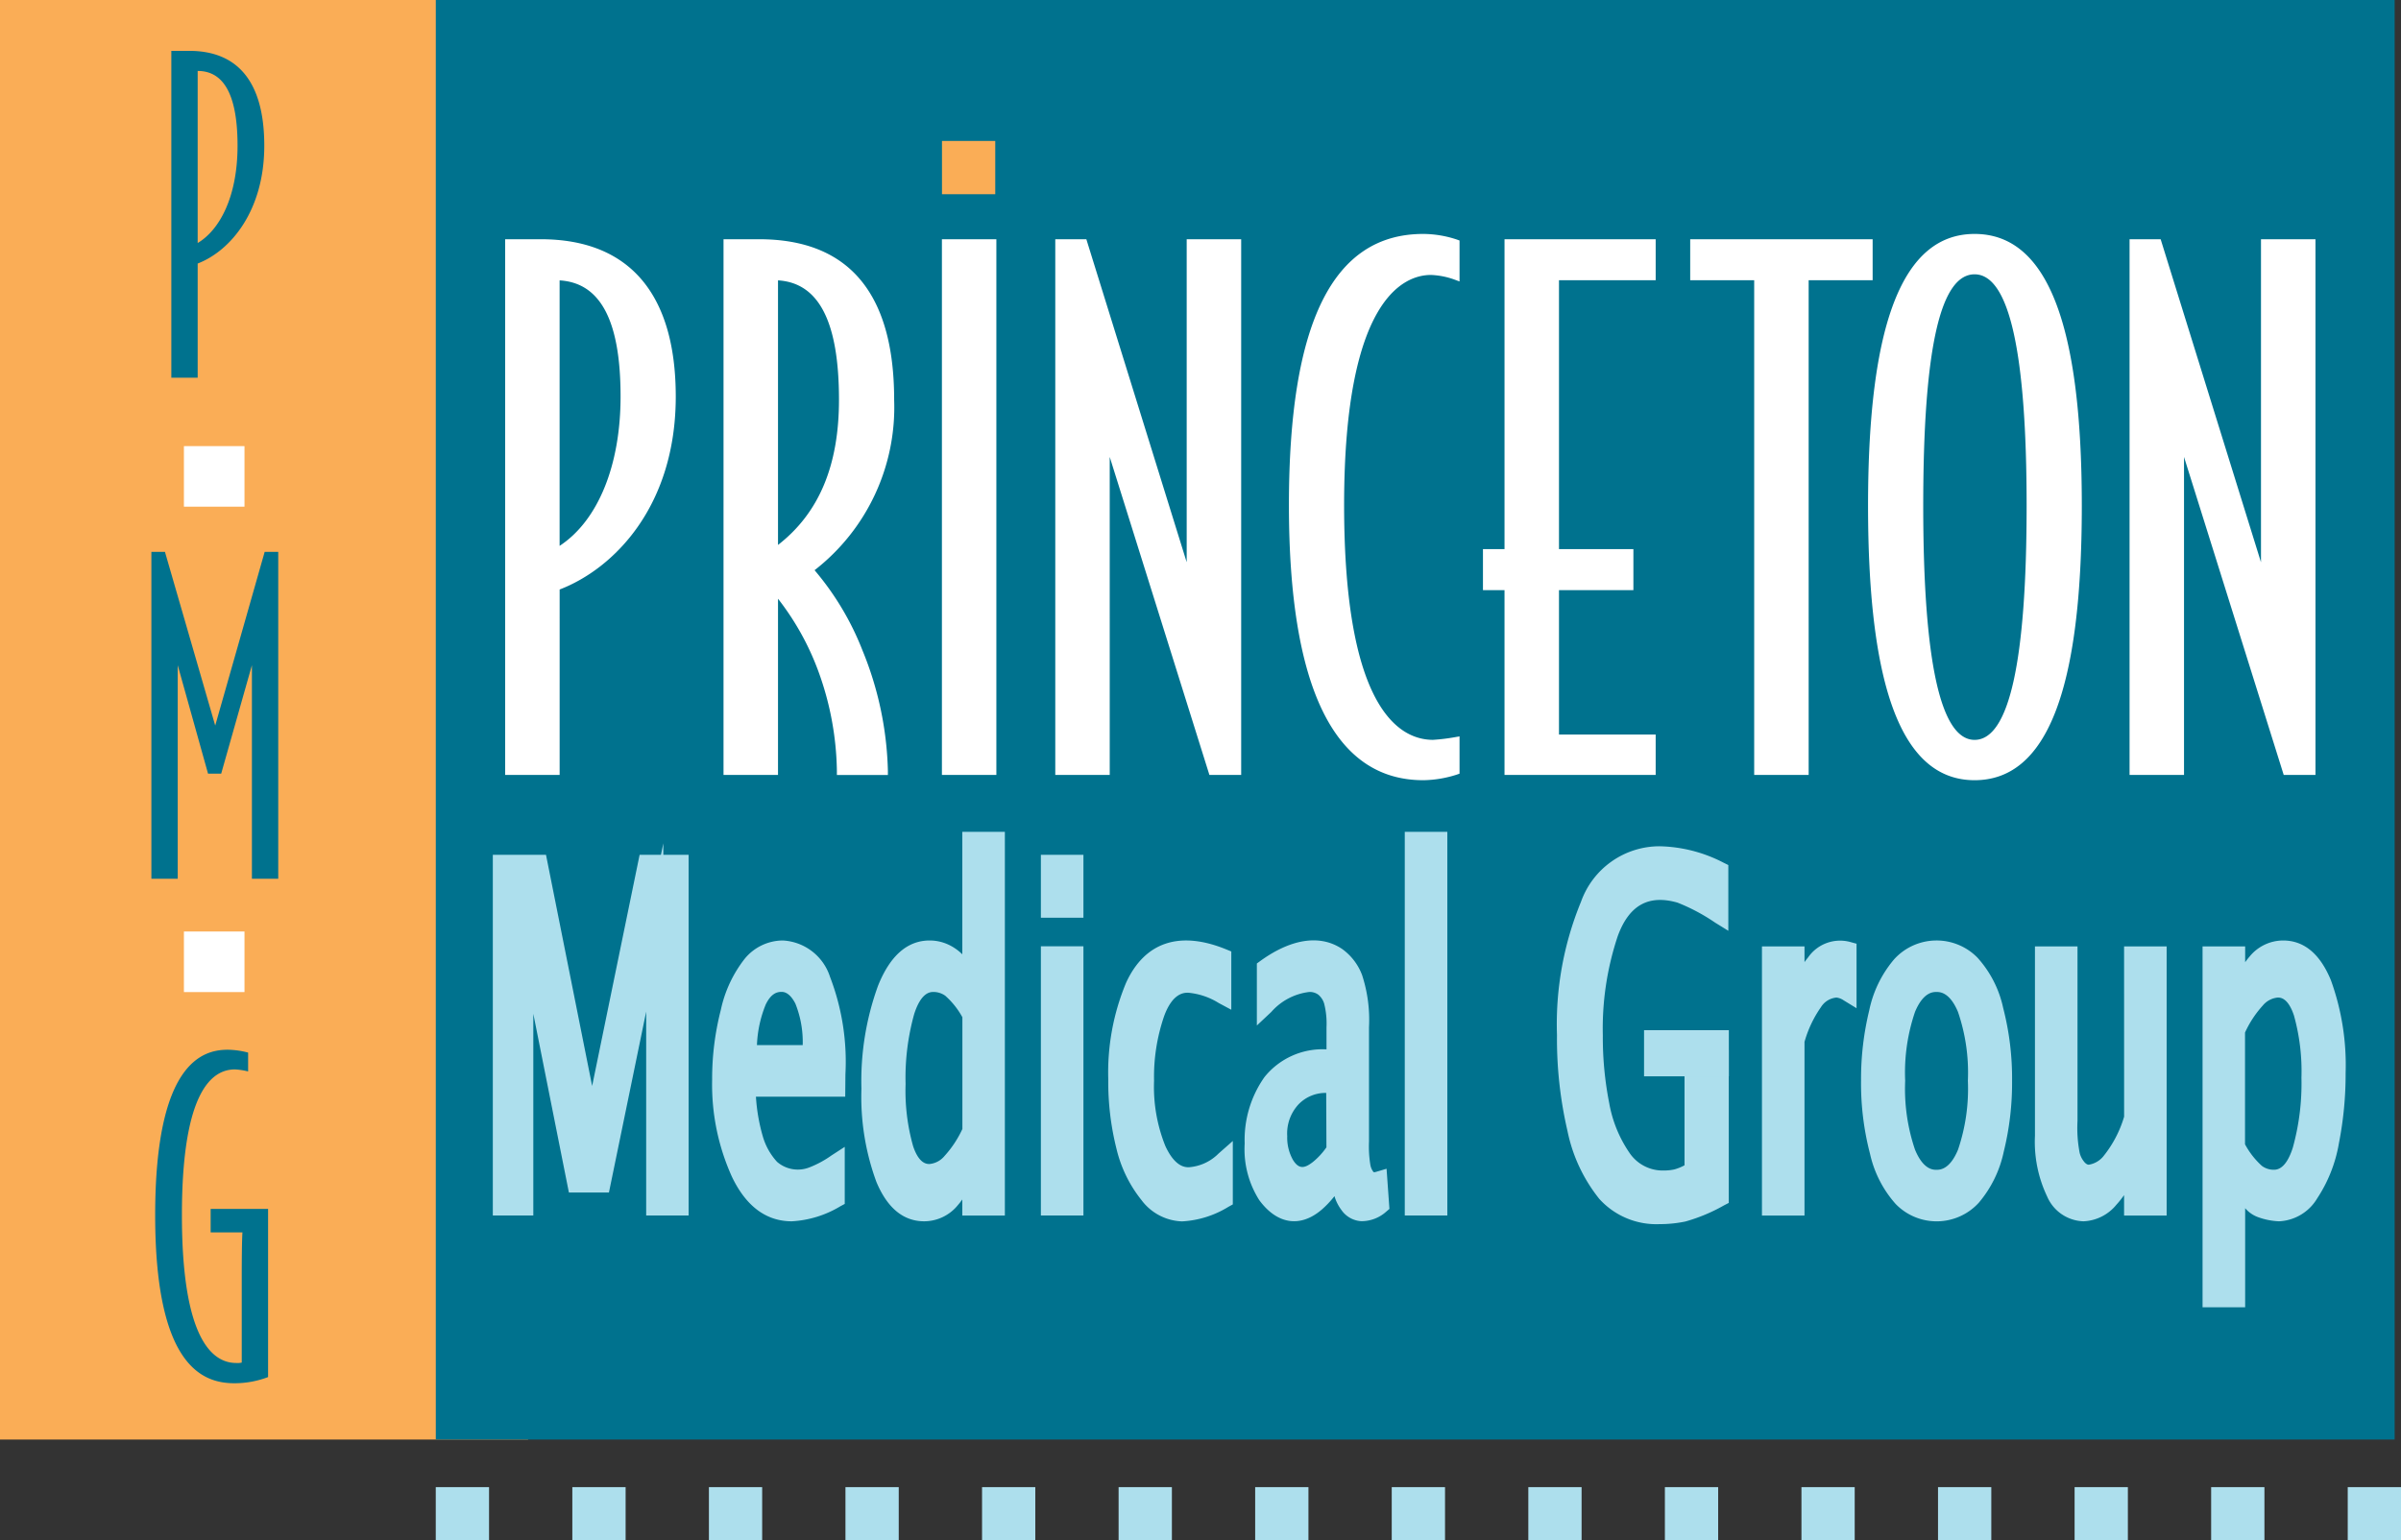 <?xml version="1.0" encoding="utf-8"?><svg xmlns="http://www.w3.org/2000/svg" width="140" height="89.845"><rect width="100%" height="100%" fill="#333333" stroke="none"/><g data-name="Layer 2"><path fill="#addfed" d="M136.894 86.74H140v3.105h-3.106zM128.93 86.74h3.107v3.105h-3.107zM120.968 86.74h3.106v3.105h-3.106zM113.004 86.74h3.107v3.105h-3.107zM41.336 86.74h3.105v3.105h-3.105zM33.372 86.74h3.107v3.105h-3.107zM25.409 86.74h3.107v3.105h-3.107zM73.188 86.74h3.106v3.105h-3.106zM65.225 86.74h3.107v3.105h-3.107zM57.262 86.74h3.106v3.105h-3.106zM49.298 86.74h3.107v3.105h-3.107zM105.041 86.74h3.105v3.105h-3.105zM97.078 86.74h3.107v3.105h-3.107zM89.115 86.74h3.106v3.105h-3.106zM81.151 86.74h3.107v3.105h-3.107z"/><path fill="#faad56" d="M0 0h30.794v83.965H0z"/><path fill="#00728e" d="M25.411 0h114.218v83.964H25.411z"/><path d="M13.851 8.5c0-3.233-.954-4.359-2.325-4.359v10.033c1.255-.742 2.325-2.659 2.325-5.674Z" fill="none"/><path d="M11.526 15.372c1.974-.767 3.884-3.138 3.884-6.872 0-3.856-1.652-5.533-4.373-5.533H9.99v19.064h1.536Zm0-11.234c1.371 0 2.325 1.126 2.325 4.359 0 3.018-1.07 4.935-2.325 5.677ZM15.433 32.188 12.549 42.32 9.618 32.188h-.791v19.067h1.536V38.799l1.767 6.324h.768l1.791-6.324v12.456h1.535V32.188h-.791zM14.141 71.834s-.045.311-.045 2.683v4.958a1.03 1.03 0 0 1-.326.024c-1.442 0-3.163-1.509-3.163-8.623 0-7.306 1.791-8.5 3.093-8.5a3.987 3.987 0 0 1 .768.119v-1.1a4.892 4.892 0 0 0-1.186-.167c-1.465 0-4.234.742-4.234 9.653s2.839 9.8 4.629 9.8a5.508 5.508 0 0 0 1.955-.36v-9.81Z" fill="#00728e"/><path fill="#fff" d="M10.724 26.021h3.532v3.532h-3.532zM10.724 54.332h3.532v3.533h-3.532z"/><path fill="#00728e" d="M12.283 70.513h3.339v1.369h-3.339z"/><path d="M115.136 16c-2.014 0-2.994 4.415-2.994 13.5 0 9.061 1.008 13.655 2.994 13.655 2.014 0 3.034-4.594 3.034-13.655 0-8.959-1.02-13.5-3.034-13.5ZM36.187 23.125c0-4.41-1.164-6.629-3.555-6.772v15.485c2.234-1.467 3.555-4.68 3.555-8.713ZM48.92 23.319c0-4.537-1.163-6.82-3.555-6.966v15.432c2.391-1.857 3.555-4.633 3.555-8.466ZM45.562 57.859c-.24 0-.6.077-.915.74a6.96 6.96 0 0 0-.51 2.362h2.668a6.024 6.024 0 0 0-.429-2.422c-.352-.68-.7-.68-.814-.68ZM75.717 64.414a2.493 2.493 0 0 0-.66 1.853 2.659 2.659 0 0 0 .324 1.369c.374.627.735.472 1.161.149a4.127 4.127 0 0 0 .8-.865l-.013-3.173a2.188 2.188 0 0 0-1.612.667ZM112.913 57.859c-.19 0-.768 0-1.251 1.163a10.97 10.97 0 0 0-.573 4.017 11.032 11.032 0 0 0 .573 4.017c.484 1.175 1.061 1.175 1.251 1.175s.773 0 1.258-1.175a11.044 11.044 0 0 0 .574-4.017 10.929 10.929 0 0 0-.577-4.017c-.487-1.163-1.068-1.163-1.255-1.163ZM56.111 59.334a4.644 4.644 0 0 0-1-1.256 1.173 1.173 0 0 0-.684-.219c-.177 0-.716 0-1.128 1.293a13.788 13.788 0 0 0-.5 4.077 11.87 11.87 0 0 0 .438 3.622c.347 1.042.807 1.042.958 1.042a1.291 1.291 0 0 0 .867-.462 6.217 6.217 0 0 0 1.047-1.581ZM130.913 66.746a4.628 4.628 0 0 0 .986 1.262 1.147 1.147 0 0 0 .679.223c.177 0 .716 0 1.125-1.3a13.966 13.966 0 0 0 .5-4.065 12.089 12.089 0 0 0-.435-3.626c-.346-1.052-.8-1.052-.948-1.052a1.279 1.279 0 0 0-.859.456 6.115 6.115 0 0 0-1.044 1.584Z" fill="none"/><path fill="#addfed" d="m38.678 49.19-.138.67h-1.245l-2.768 13.482-2.69-13.482h-3.101v21.037h2.361V59.13l2.075 10.426h2.334l2.172-10.552v11.893h2.475V49.86h-1.475v-.67zM45.649 54.856a2.89 2.89 0 0 0-2.236 1.079 7.318 7.318 0 0 0-1.384 2.977 16.083 16.083 0 0 0-.505 4.065 13.033 13.033 0 0 0 1.156 5.665c.824 1.721 2 2.593 3.489 2.593a6.121 6.121 0 0 0 2.824-.872l.263-.142v-3.328l-.772.5a5.945 5.945 0 0 1-1.276.693 1.85 1.85 0 0 1-1.9-.32 3.722 3.722 0 0 1-.82-1.451 10.63 10.63 0 0 1-.41-2.348h5.206l.012-1.312a13.808 13.808 0 0 0-.9-5.682 3.06 3.06 0 0 0-2.747-2.117Zm-1.512 6.1a6.96 6.96 0 0 1 .51-2.362c.318-.663.675-.74.915-.74.114 0 .462 0 .814.68a6.024 6.024 0 0 1 .429 2.422ZM56.111 55.662a2.9 2.9 0 0 0-.789-.555 2.594 2.594 0 0 0-1.114-.251c-1.3 0-2.31.888-3.01 2.638a16.267 16.267 0 0 0-.969 6.005 14.378 14.378 0 0 0 .869 5.429c.635 1.53 1.575 2.307 2.794 2.307a2.542 2.542 0 0 0 1.966-.95 4.018 4.018 0 0 0 .253-.323v.938h2.482V48.52h-2.482ZM54.2 67.893c-.151 0-.611 0-.958-1.042a11.87 11.87 0 0 1-.438-3.622 13.788 13.788 0 0 1 .5-4.077c.412-1.293.951-1.293 1.128-1.293a1.173 1.173 0 0 1 .684.219 4.644 4.644 0 0 1 1 1.256v6.516a6.217 6.217 0 0 1-1.047 1.581 1.291 1.291 0 0 1-.869.462ZM60.693 55.195h2.481v15.702h-2.481zM60.693 49.86h2.481v3.668h-2.481zM69.32 68.082c-.2 0-.8 0-1.371-1.241a9.26 9.26 0 0 1-.657-3.8 10.889 10.889 0 0 1 .593-3.79c.5-1.349 1.17-1.349 1.39-1.349a4.05 4.05 0 0 1 1.786.6l.735.394v-3.4l-.311-.127c-2.731-1.111-4.749-.4-5.826 1.957a13.609 13.609 0 0 0-1.037 5.633A15.939 15.939 0 0 0 65.1 67a7.586 7.586 0 0 0 1.461 3 3.075 3.075 0 0 0 2.364 1.24 5.723 5.723 0 0 0 2.7-.848l.259-.142v-3.7l-.83.732a2.724 2.724 0 0 1-1.734.8ZM80.255 68.346c-.112.033-.151.035-.179 0a.949.949 0 0 1-.169-.386 6.609 6.609 0 0 1-.082-1.375v-6.662a8.433 8.433 0 0 0-.4-3.043 3.3 3.3 0 0 0-1.161-1.525c-1.322-.894-3.035-.564-4.771.692l-.207.15v3.618l.843-.792a3.492 3.492 0 0 1 2.211-1.164.835.835 0 0 1 .535.163 1.09 1.09 0 0 1 .337.52 4.736 4.736 0 0 1 .135 1.384v1.281a4.338 4.338 0 0 0-3.616 1.615 6.348 6.348 0 0 0-1.155 3.878 5.529 5.529 0 0 0 .85 3.3c1.029 1.4 2.377 1.633 3.637.559a5.7 5.7 0 0 0 .749-.791 2.518 2.518 0 0 0 .4.8 1.512 1.512 0 0 0 1.173.661 2.171 2.171 0 0 0 1.44-.553l.191-.164-.167-2.342Zm-3.713-.561c-.426.323-.787.478-1.161-.149a2.659 2.659 0 0 1-.324-1.369 2.493 2.493 0 0 1 .66-1.853 2.188 2.188 0 0 1 1.613-.667l.013 3.173a4.127 4.127 0 0 1-.801.865ZM81.911 48.52h2.482v22.377h-2.482zM98.223 67.968a2.73 2.73 0 0 1-.594.241 2.793 2.793 0 0 1-.612.063 2.333 2.333 0 0 1-2-1.025 7.418 7.418 0 0 1-1.187-2.915 19.818 19.818 0 0 1-.371-3.94 17.029 17.029 0 0 1 .866-5.779c.672-1.852 1.833-2.439 3.489-1.965a11.114 11.114 0 0 1 2.2 1.171l.763.471v-3.834l-.279-.138a8.458 8.458 0 0 0-3.732-.958 4.866 4.866 0 0 0-4.58 3.24 18.759 18.759 0 0 0-1.4 7.776 23.737 23.737 0 0 0 .612 5.589 9.289 9.289 0 0 0 1.855 3.962 4.483 4.483 0 0 0 3.521 1.473 7.312 7.312 0 0 0 1.5-.153 10.033 10.033 0 0 0 2.26-.946l.269-.139v-8.915h-2.58ZM105.43 55.841a4.44 4.44 0 0 0-.211.276V55.2h-2.481v15.7h2.481V60.771a6.7 6.7 0 0 1 .958-2.025 1.187 1.187 0 0 1 .9-.561.907.907 0 0 1 .416.156l.76.465v-3.762l-.366-.1a2.267 2.267 0 0 0-2.457.897ZM115.3 55.853a3.34 3.34 0 0 0-4.851.095 6.686 6.686 0 0 0-1.458 2.993 16.918 16.918 0 0 0-.475 4.1 16.242 16.242 0 0 0 .523 4.257 6.528 6.528 0 0 0 1.5 2.932 3.326 3.326 0 0 0 4.844-.08 6.753 6.753 0 0 0 1.455-2.982 16.7 16.7 0 0 0 .484-4.127 16.408 16.408 0 0 0-.519-4.25 6.352 6.352 0 0 0-1.503-2.938Zm-.555 7.186a11.044 11.044 0 0 1-.574 4.017c-.485 1.175-1.067 1.175-1.258 1.175s-.767 0-1.251-1.175a11.032 11.032 0 0 1-.573-4.017 10.97 10.97 0 0 1 .573-4.017c.483-1.163 1.061-1.163 1.251-1.163s.768 0 1.255 1.163a10.929 10.929 0 0 1 .577 4.017ZM123.855 65.134a6.694 6.694 0 0 1-1.226 2.329 1.385 1.385 0 0 1-.832.471c-.029 0-.108 0-.231-.122a1.341 1.341 0 0 1-.3-.555 7.634 7.634 0 0 1-.129-1.87V55.2h-2.481v11.054a7.413 7.413 0 0 0 .712 3.537 2.384 2.384 0 0 0 2.12 1.444 2.617 2.617 0 0 0 1.916-.965 5.408 5.408 0 0 0 .449-.563V70.9h2.482V55.2h-2.482ZM135.912 57.172c-.631-1.537-1.569-2.316-2.787-2.316a2.53 2.53 0 0 0-1.957.942c-.087.1-.173.209-.255.326V55.2h-2.484v21.05h2.484v-5.78a1.793 1.793 0 0 0 .752.523 4.038 4.038 0 0 0 1.22.242 2.732 2.732 0 0 0 2.227-1.335 8.368 8.368 0 0 0 1.267-3.213 20.853 20.853 0 0 0 .392-4.1 14.527 14.527 0 0 0-.859-5.415Zm-3.1 1.013c.149 0 .6 0 .948 1.052a12.089 12.089 0 0 1 .435 3.626 13.966 13.966 0 0 1-.5 4.065c-.409 1.3-.948 1.3-1.125 1.3a1.147 1.147 0 0 1-.679-.223 4.628 4.628 0 0 1-.986-1.262v-6.518a6.115 6.115 0 0 1 1.044-1.584 1.279 1.279 0 0 1 .867-.456Z"/><path d="M31.53 13.954h-2.075V45.2h3.177V34.384c3.162-1.213 6.771-4.851 6.771-11.259-.003-6-2.722-9.171-7.873-9.171Zm1.1 2.4c2.391.143 3.555 2.362 3.555 6.772 0 4.033-1.321 7.246-3.555 8.713ZM52.137 23.319c0-6.215-2.649-9.365-7.873-9.365h-2.076V45.2h3.177V34.922a15.617 15.617 0 0 1 2.315 4.13 17.615 17.615 0 0 1 1.118 5.9v.25h2.974v-.25a19.675 19.675 0 0 0-1.475-7 16.464 16.464 0 0 0-2.8-4.694 12.034 12.034 0 0 0 4.64-9.939Zm-6.772-6.966c2.392.146 3.555 2.429 3.555 6.966 0 3.833-1.164 6.609-3.555 8.466ZM54.922 13.954h3.175v31.244h-3.175zM69.195 32.795l-5.851-18.841h-1.812v31.244h3.175V26.652l5.812 18.546h1.853V13.954h-3.177v18.841zM82.99 13.645c-5.272 0-7.834 5.173-7.834 15.814s2.636 16.048 7.834 16.048a6.636 6.636 0 0 0 1.946-.323l.168-.059v-2.173l-.293.05a11.176 11.176 0 0 1-1.254.151c-1.935 0-5.183-1.779-5.183-13.694 0-12.114 3.54-13.422 5.061-13.422a4.542 4.542 0 0 1 1.332.255l.337.124v-2.388l-.165-.059a6.305 6.305 0 0 0-1.949-.324ZM87.727 32.029H86.47v2.392h1.257v10.777h8.814v-2.354h-5.638v-8.423h4.339v-2.392h-4.339V16.346h5.638v-2.392h-8.814v18.075zM109.192 13.954H98.554v2.392h3.731v28.852h3.176V16.346h3.731v-2.392zM115.136 13.645c-4.179 0-6.212 5.185-6.212 15.853 0 10.773 2.033 16.009 6.212 16.009 4.207 0 6.252-5.236 6.252-16.009 0-10.668-2.045-15.853-6.252-15.853ZM118.17 29.5c0 9.061-1.02 13.655-3.034 13.655-1.986 0-2.994-4.594-2.994-13.655 0-9.084.98-13.5 2.994-13.5s3.034 4.541 3.034 13.5ZM131.836 13.954v18.841l-5.796-18.666-.054-.175h-1.813v31.244h3.175V26.652l5.813 18.546h1.852V13.954h-3.177z" fill="#fff"/><path fill="#faad56" d="M54.926 8.221h3.106v3.107h-3.106z"/><path fill="#addfed" stroke="#addfed" stroke-miterlimit="10" d="M96.363 60.588h3.944v1.691h-3.944z"/></g></svg>